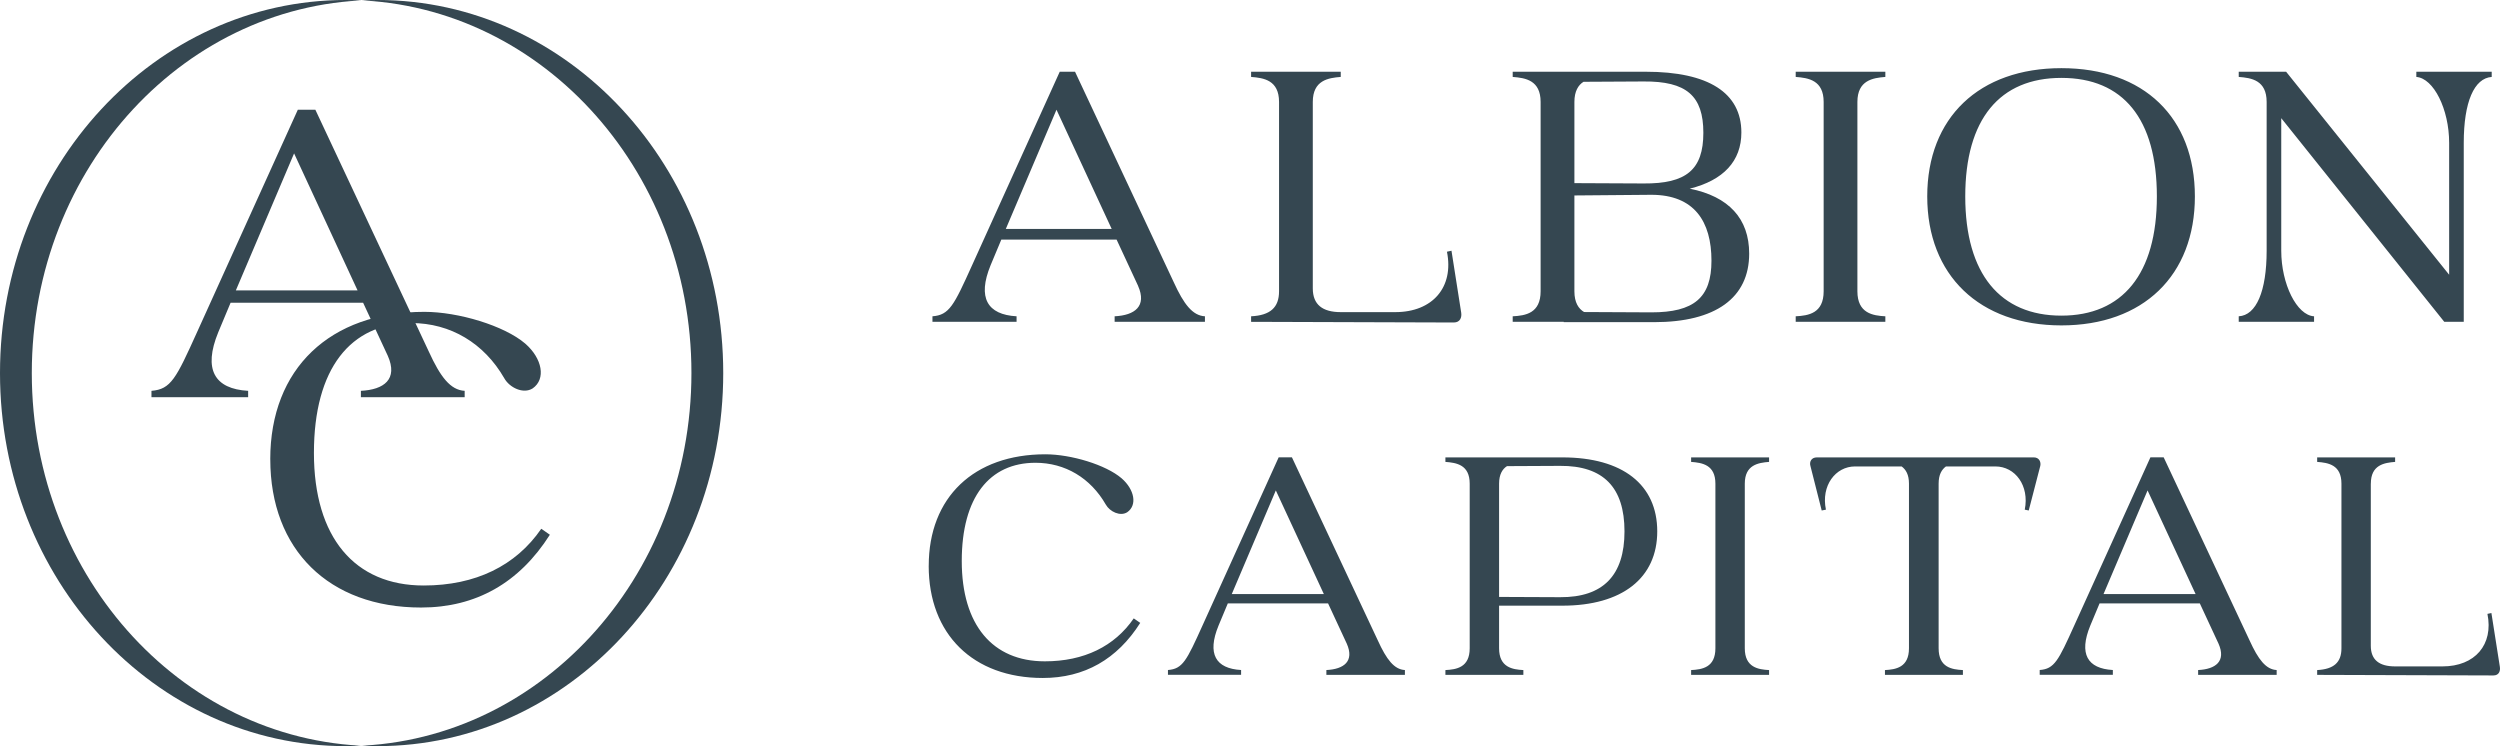 <?xml version="1.0" encoding="UTF-8"?>
<svg id="Layer_2" data-name="Layer 2" xmlns="http://www.w3.org/2000/svg" viewBox="0 0 831.89 248.27">
  <defs>
    <style>
      .cls-1 {
        fill: #354751;
      }
    </style>
  </defs>
  <g id="Layer_1-2" data-name="Layer 1">
    <path class="cls-1" d="M788.91,160.94c0-6.3,4.51-6.95,8.08-7.24v-1.5h-25.94v1.5c3.67.28,8.08.94,8.08,7.24v54.79c0,4.7-2.54,6.95-8.08,7.24v1.6l58.64.19c1.88,0,2.35-1.5,2.16-2.82l-2.82-17.95-1.32.28c2.07,10.24-4.14,17.48-14.94,17.48h-15.79c-5.26,0-8.08-2.16-8.08-6.86v-53.95ZM699.96,197.68l14.66-34.49,15.98,34.49h-30.64ZM738.21,214.13c2.63,5.92-.94,8.55-6.77,8.83v1.6h26.13v-1.6c-3.57-.19-6.11-3.48-9.02-9.87l-28.57-60.9h-4.42l-25.37,56.01c-5.26,11.65-6.58,14.38-11.47,14.75v1.6h24.34v-1.6c-8.46-.47-11.37-5.36-7.52-14.75l3.1-7.42h33.36l6.2,13.35ZM645.09,160.94c0-3.01,1.03-4.7,2.44-5.73h16.45c6.58,0,11.37,6.39,9.77,14.38l1.32.28,3.85-14.85c.28-1.32-.38-2.82-2.16-2.82h-72.18c-1.88,0-2.54,1.5-2.16,2.82l3.76,14.85,1.41-.28c-1.69-7.99,3.2-14.38,9.68-14.38h15.51c1.41,1.03,2.44,2.73,2.44,5.73v54.79c0,6.39-4.42,7.05-7.99,7.24v1.6h25.94v-1.6c-3.67-.19-8.08-.85-8.08-7.24v-54.79ZM580.59,160.94c0-6.3,4.51-6.95,8.08-7.24v-1.5h-25.94v1.5c3.67.28,8.08.94,8.08,7.24v54.79c0,6.39-4.42,7.05-8.08,7.24v1.6h25.94v-1.6c-3.57-.19-8.08-.85-8.08-7.24v-54.79ZM498.83,160.94c0-3.1,1.13-4.89,2.63-5.83l17.67-.09c14.38-.09,21.43,7.14,21.43,21.8s-7.14,21.99-21.43,21.9l-20.3-.09v-37.69ZM519.88,152.2h-38.91v1.5c3.67.28,8.08.94,8.08,7.24v54.79c0,6.39-4.42,7.05-8.08,7.24v1.6h25.94v-1.6c-3.57-.19-8.08-.85-8.08-7.24v-14.19h21.05c19.92,0,31.58-9.21,31.58-24.72s-11.47-24.62-31.58-24.62M409.88,197.68l14.66-34.49,15.98,34.49h-30.64ZM448.13,214.13c2.63,5.92-.94,8.55-6.77,8.83v1.6h26.13v-1.6c-3.57-.19-6.11-3.48-9.02-9.87l-28.57-60.9h-4.42l-25.37,56.01c-5.26,11.65-6.58,14.38-11.47,14.75v1.6h24.34v-1.6c-8.46-.47-11.37-5.36-7.52-14.75l3.1-7.42h33.36l6.2,13.35ZM309.03,188.29c0,22.74,14.75,37.31,37.97,37.31,13.82,0,24.72-6.2,32.42-18.33l-2.16-1.5c-6.39,9.3-16.54,14.29-29.6,14.29-17.39,0-27.63-12.12-27.63-33.36s9.21-32.71,24.53-32.71c9.87,0,18.33,5.07,23.4,13.91,1.32,2.35,4.79,4.04,7.14,2.54,3.38-2.35,2.44-7.52-1.88-11.28-5.26-4.51-16.82-7.99-25.37-7.99-23.78,0-38.81,14.29-38.81,37.12"/>
    <path class="cls-1" d="M760.73,23.87h-15.78v1.73c4.22.32,9.29,1.08,9.29,8.32v49.5c0,13.51-3.46,21.51-9.29,21.83v1.84h25.07v-1.84c-5.73-.32-10.92-10.7-10.92-21.83v-44.1l54.25,67.77h6.48v-59.55c0-13.62,3.46-21.51,9.3-21.94v-1.73h-25.08v1.73c5.73.43,10.92,10.7,10.92,21.94v43.88l-54.25-67.55ZM653.95,65.37c0-25.72,11.46-39.45,31.99-39.45s31.77,13.62,31.77,39.45-11.46,39.66-31.77,39.66-31.99-13.83-31.99-39.66M685.94,22.68c-27.35,0-44.64,16.43-44.64,42.69s17.4,42.91,44.64,42.91,44.42-16.64,44.42-42.91-16.97-42.69-44.42-42.69M618.06,33.92c0-7.24,5.19-8,9.3-8.32v-1.73h-29.83v1.73c4.22.32,9.3,1.08,9.3,8.32v63.01c0,7.35-5.08,8.1-9.3,8.32v1.84h29.83v-1.84c-4.11-.22-9.3-.97-9.3-8.32v-63.01ZM523.89,33.92c0-3.57,1.3-5.62,3.03-6.7l19.99-.11c14.27-.11,19.89,4.76,19.89,17.08s-5.73,16.97-19.89,16.86l-23.02-.11v-27.02ZM527.13,103.84c-1.84-1.08-3.24-3.13-3.24-6.92v-31.88l25.61-.22c14.27,0,20,8.86,20,21.94,0,12.32-5.84,17.18-20,17.18l-22.37-.11ZM547.67,23.87h-44.31v1.73c4.22.32,9.29,1.08,9.29,8.32v63.01c0,7.35-5.08,8.1-9.29,8.32v1.84h16.97v.11h30.05c20.53,0,31.67-8.1,31.67-22.8,0-11.67-6.81-19.02-19.78-21.62,11.24-2.81,17.18-9.19,17.18-18.7,0-13.18-10.92-20.21-31.77-20.21M436.84,33.92c0-7.24,5.19-8,9.3-8.32v-1.73h-29.83v1.73c4.22.32,9.3,1.08,9.3,8.32v63.01c0,5.4-2.92,8-9.3,8.32v1.84l67.44.22c2.16,0,2.7-1.73,2.48-3.24l-3.24-20.64-1.51.33c2.38,11.78-4.75,20.1-17.18,20.1h-18.16c-6.05,0-9.3-2.48-9.3-7.89v-62.04ZM334.69,76.18l16.86-39.67,18.37,39.67h-35.23ZM378.68,95.09c3.03,6.81-1.08,9.83-7.78,10.16v1.84h30.05v-1.84c-4.11-.22-7.03-4-10.38-11.35l-32.85-70.04h-5.08l-29.18,64.42c-6.05,13.4-7.57,16.54-13.18,16.97v1.84h27.99v-1.84c-9.73-.54-13.08-6.16-8.65-16.97l3.57-8.54h38.37l7.13,15.35Z"/>
    <path class="cls-1" d="M10.58,124.14C10.58,55.58,62.08,0,125.62,0s115.04,55.58,115.04,124.14-51.51,124.14-115.04,124.14S10.58,192.69,10.58,124.14M115.04,248.27c63.54,0,115.04-55.58,115.04-124.14S178.58,0,115.04,0,0,55.58,0,124.14s51.51,124.14,115.04,124.14"/>
    <path class="cls-1" d="M78.48,96.63l19.38-45.59,21.12,45.59h-40.5ZM129.03,118.37c3.48,7.83-1.24,11.3-8.94,11.68v2.11h34.53v-2.11c-4.72-.25-8.07-4.6-11.92-13.04l-37.76-80.49h-5.84l-33.54,74.03c-6.96,15.4-8.7,19-15.16,19.5v2.11h32.17v-2.11c-11.18-.62-15.03-7.08-9.94-19.5l4.1-9.81h44.1l8.2,17.64Z"/>
    <path class="cls-1" d="M89.94,152.85c0,30.06,19.5,49.31,50.18,49.31,18.26,0,32.67-8.2,42.85-24.22l-2.86-1.99c-8.45,12.3-21.86,18.88-39.13,18.88-22.98,0-36.52-16.02-36.52-44.1s12.17-43.23,32.42-43.23c13.04,0,24.22,6.71,30.93,18.38,1.74,3.11,6.33,5.34,9.44,3.36,4.47-3.11,3.23-9.94-2.48-14.91-6.96-5.96-22.24-10.56-33.54-10.56-31.43,0-51.3,18.88-51.3,49.06"/>
  </g>
</svg>
